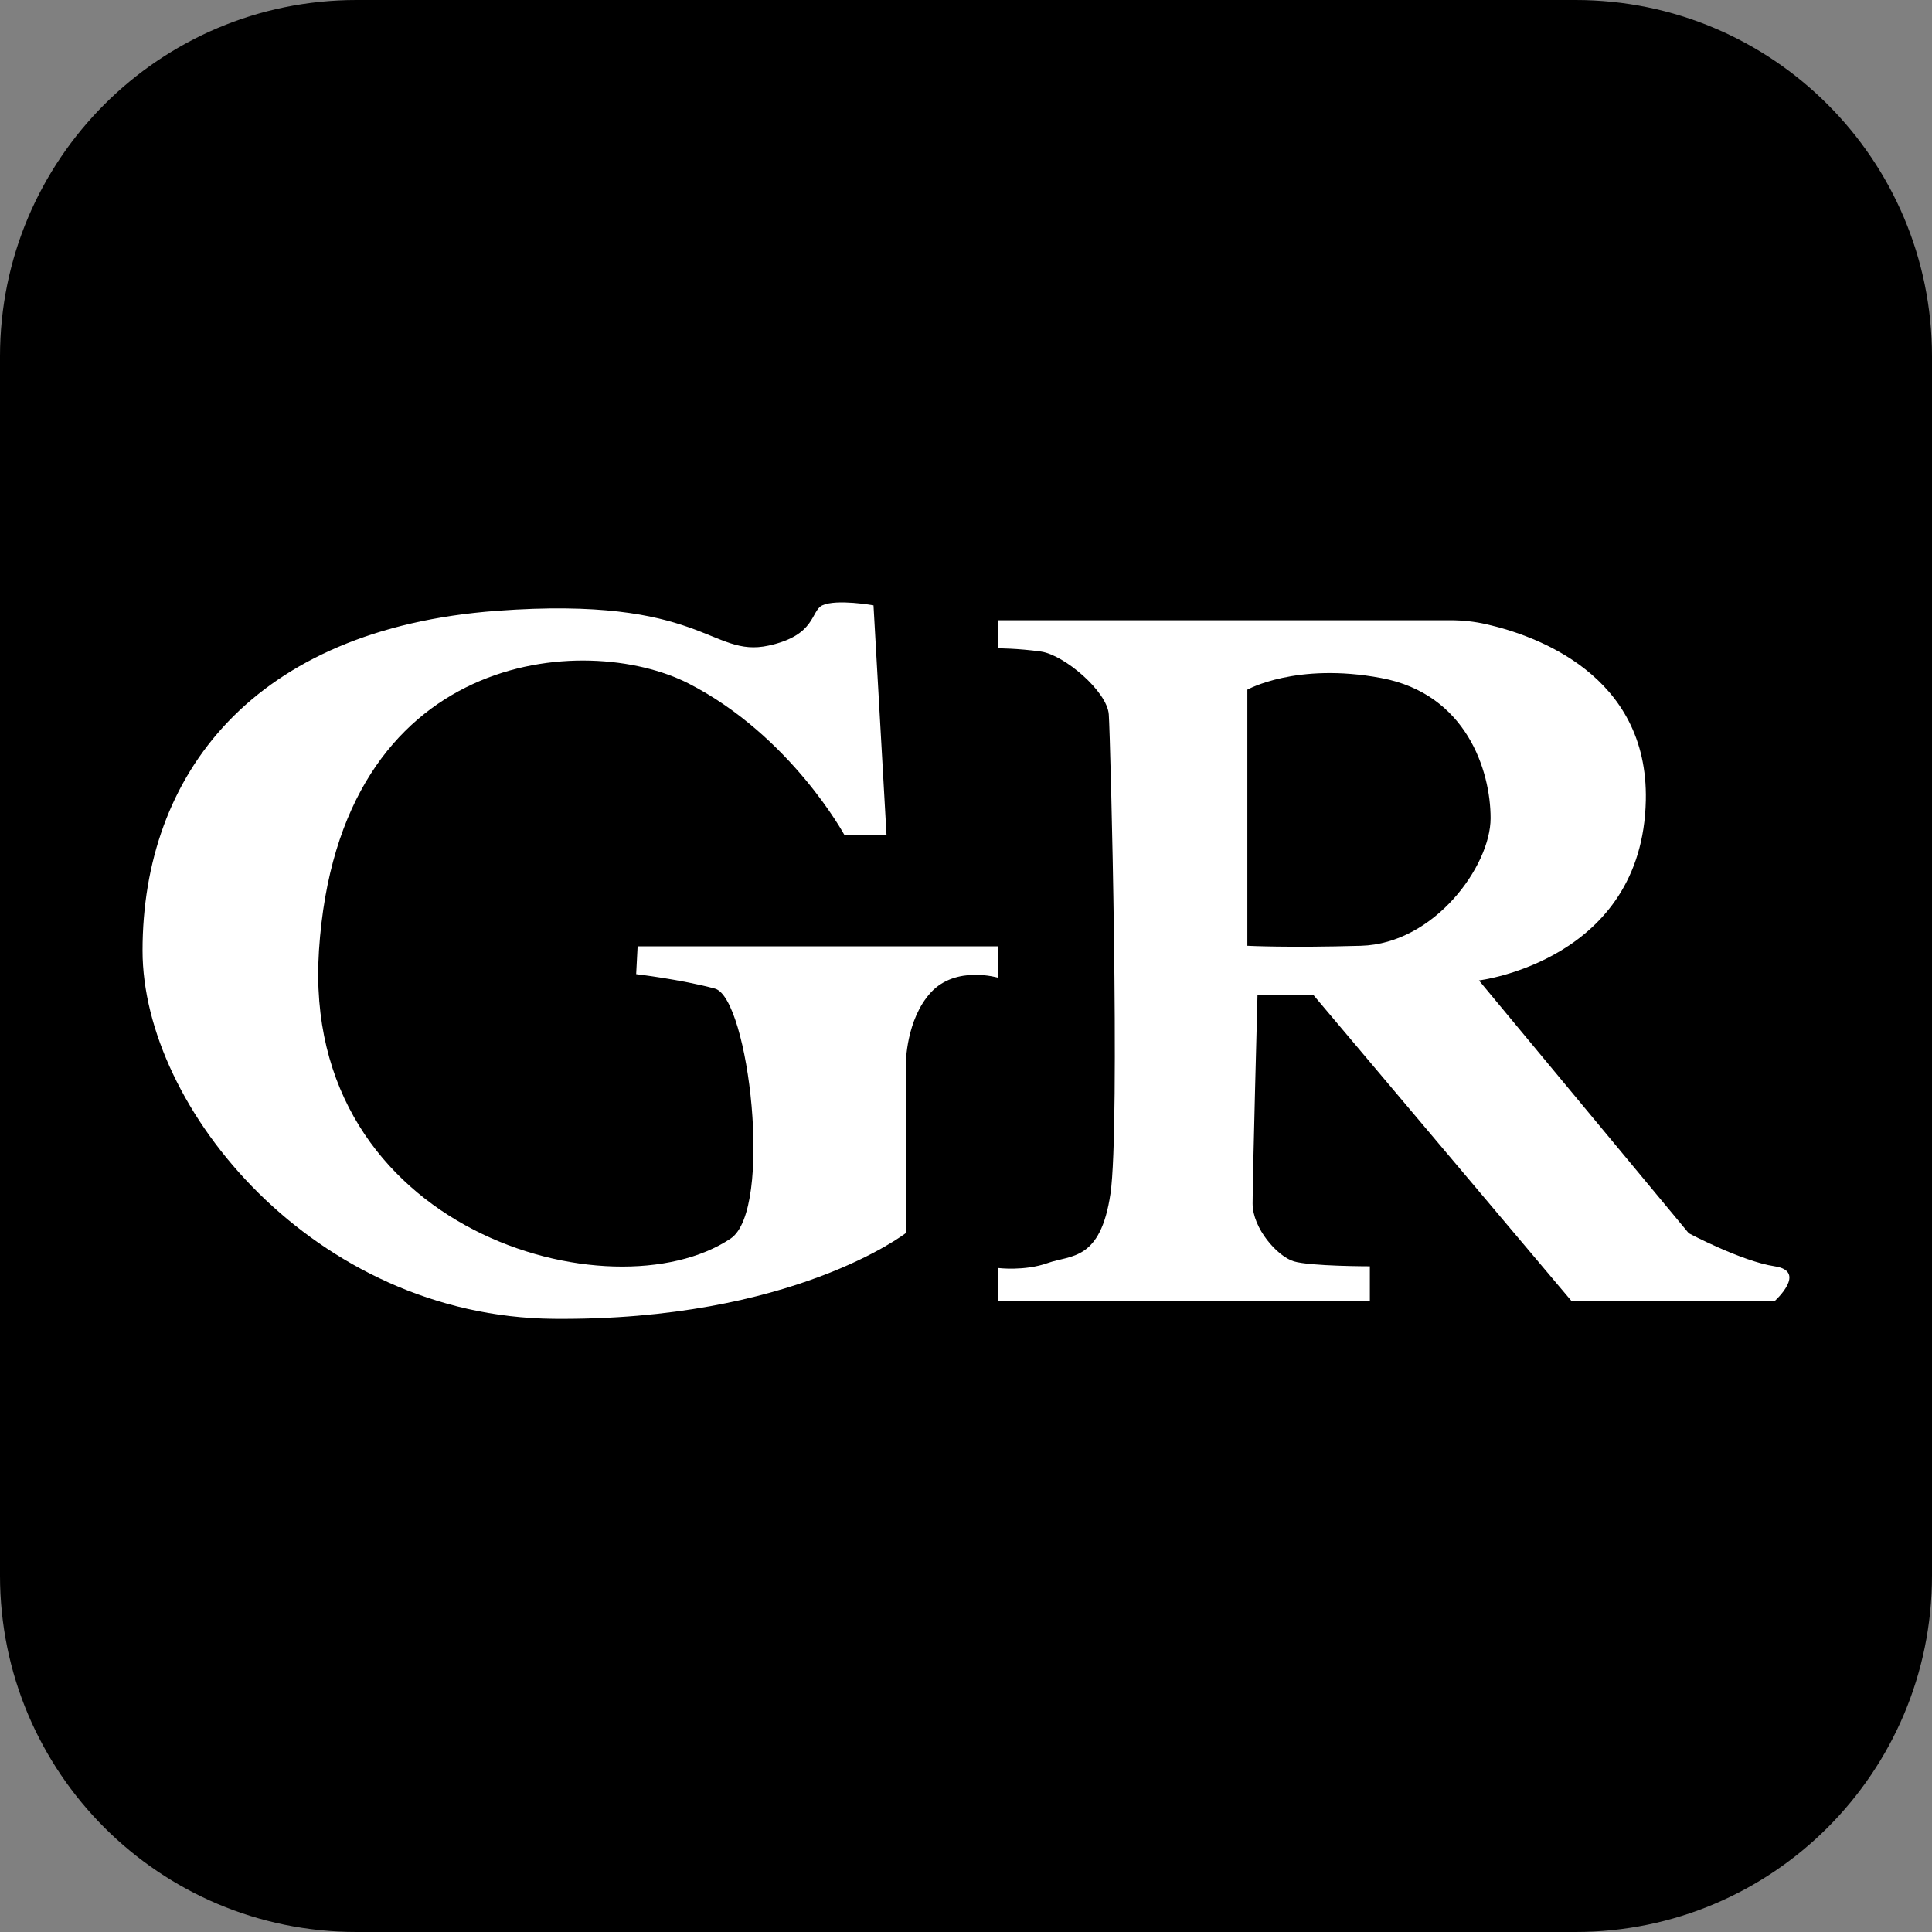 <svg width="32" height="32" viewBox="0 0 32 32" fill="none" xmlns="http://www.w3.org/2000/svg">
<rect x="0" y="0" width="32" height="32" fill="#808080" stroke="none"/>
<g clip-path="url(#clip0_21320_1671)">
<path d="M0 5.904C0 2.643 2.643 0 5.904 0H26.096C29.357 0 32 2.643 32 5.904V26.096C32 29.357 29.357 32 26.096 32H5.904C2.643 32 0 29.357 0 26.096V5.904Z" fill="#DCAE50" style="fill:#DCAE50;fill:color(display-p3 0.863 0.682 0.314);fill-opacity:1;"/>
<path d="M10.561 15.674H16.531V16.194C16.531 16.194 15.837 15.986 15.42 16.436C15.004 16.887 15.004 17.615 15.004 17.615V20.423C15.004 20.423 13.13 21.879 9.173 21.844C5.216 21.809 2.361 18.358 2.361 15.745C2.361 12.833 4.19 10.417 8.226 10.117C11.66 9.862 11.764 10.903 12.73 10.693C13.52 10.521 13.425 10.117 13.621 10.026C13.857 9.917 14.468 10.026 14.468 10.026L14.684 13.837H13.99C13.99 13.837 13.099 12.189 11.406 11.321C9.712 10.454 5.61 10.737 5.283 15.745C4.979 20.407 10.147 21.822 12.101 20.515C12.812 20.04 12.405 16.525 11.84 16.374C11.276 16.222 10.537 16.135 10.537 16.135L10.561 15.674Z" fill="white" style="fill:white;fill-opacity:1;"/>
<path d="M29.395 20.974C28.848 20.892 27.972 20.427 27.972 20.427L24.496 16.239C24.496 16.239 27.205 15.911 27.26 13.256C27.303 11.176 25.431 10.524 24.618 10.339C24.423 10.294 24.223 10.273 24.022 10.273H16.531V10.738C16.531 10.738 16.86 10.738 17.243 10.792C17.626 10.847 18.338 11.45 18.365 11.833C18.393 12.216 18.557 18.648 18.393 19.77C18.228 20.892 17.735 20.783 17.353 20.92C16.97 21.057 16.531 21.002 16.531 21.002V21.549H22.689V20.974C22.689 20.974 21.704 20.974 21.43 20.892C21.157 20.81 20.747 20.345 20.747 19.934C20.747 19.524 20.828 16.486 20.828 16.486H21.759L26.029 21.549H29.395C29.395 21.549 29.942 21.057 29.395 20.974ZM22.543 15.665C21.328 15.7 20.66 15.665 20.66 15.665V11.423C20.66 11.423 21.469 10.966 22.877 11.23C24.285 11.493 24.689 12.761 24.689 13.552C24.689 14.343 23.757 15.63 22.543 15.665Z" fill="white" style="fill:white;fill-opacity:1;"/>
</g>
<defs>
<clipPath id="clip0_21320_1671">
<rect width="32" height="32" fill="white" style="fill:white;fill-opacity:1;"/>
</clipPath>
</defs>
</svg>
